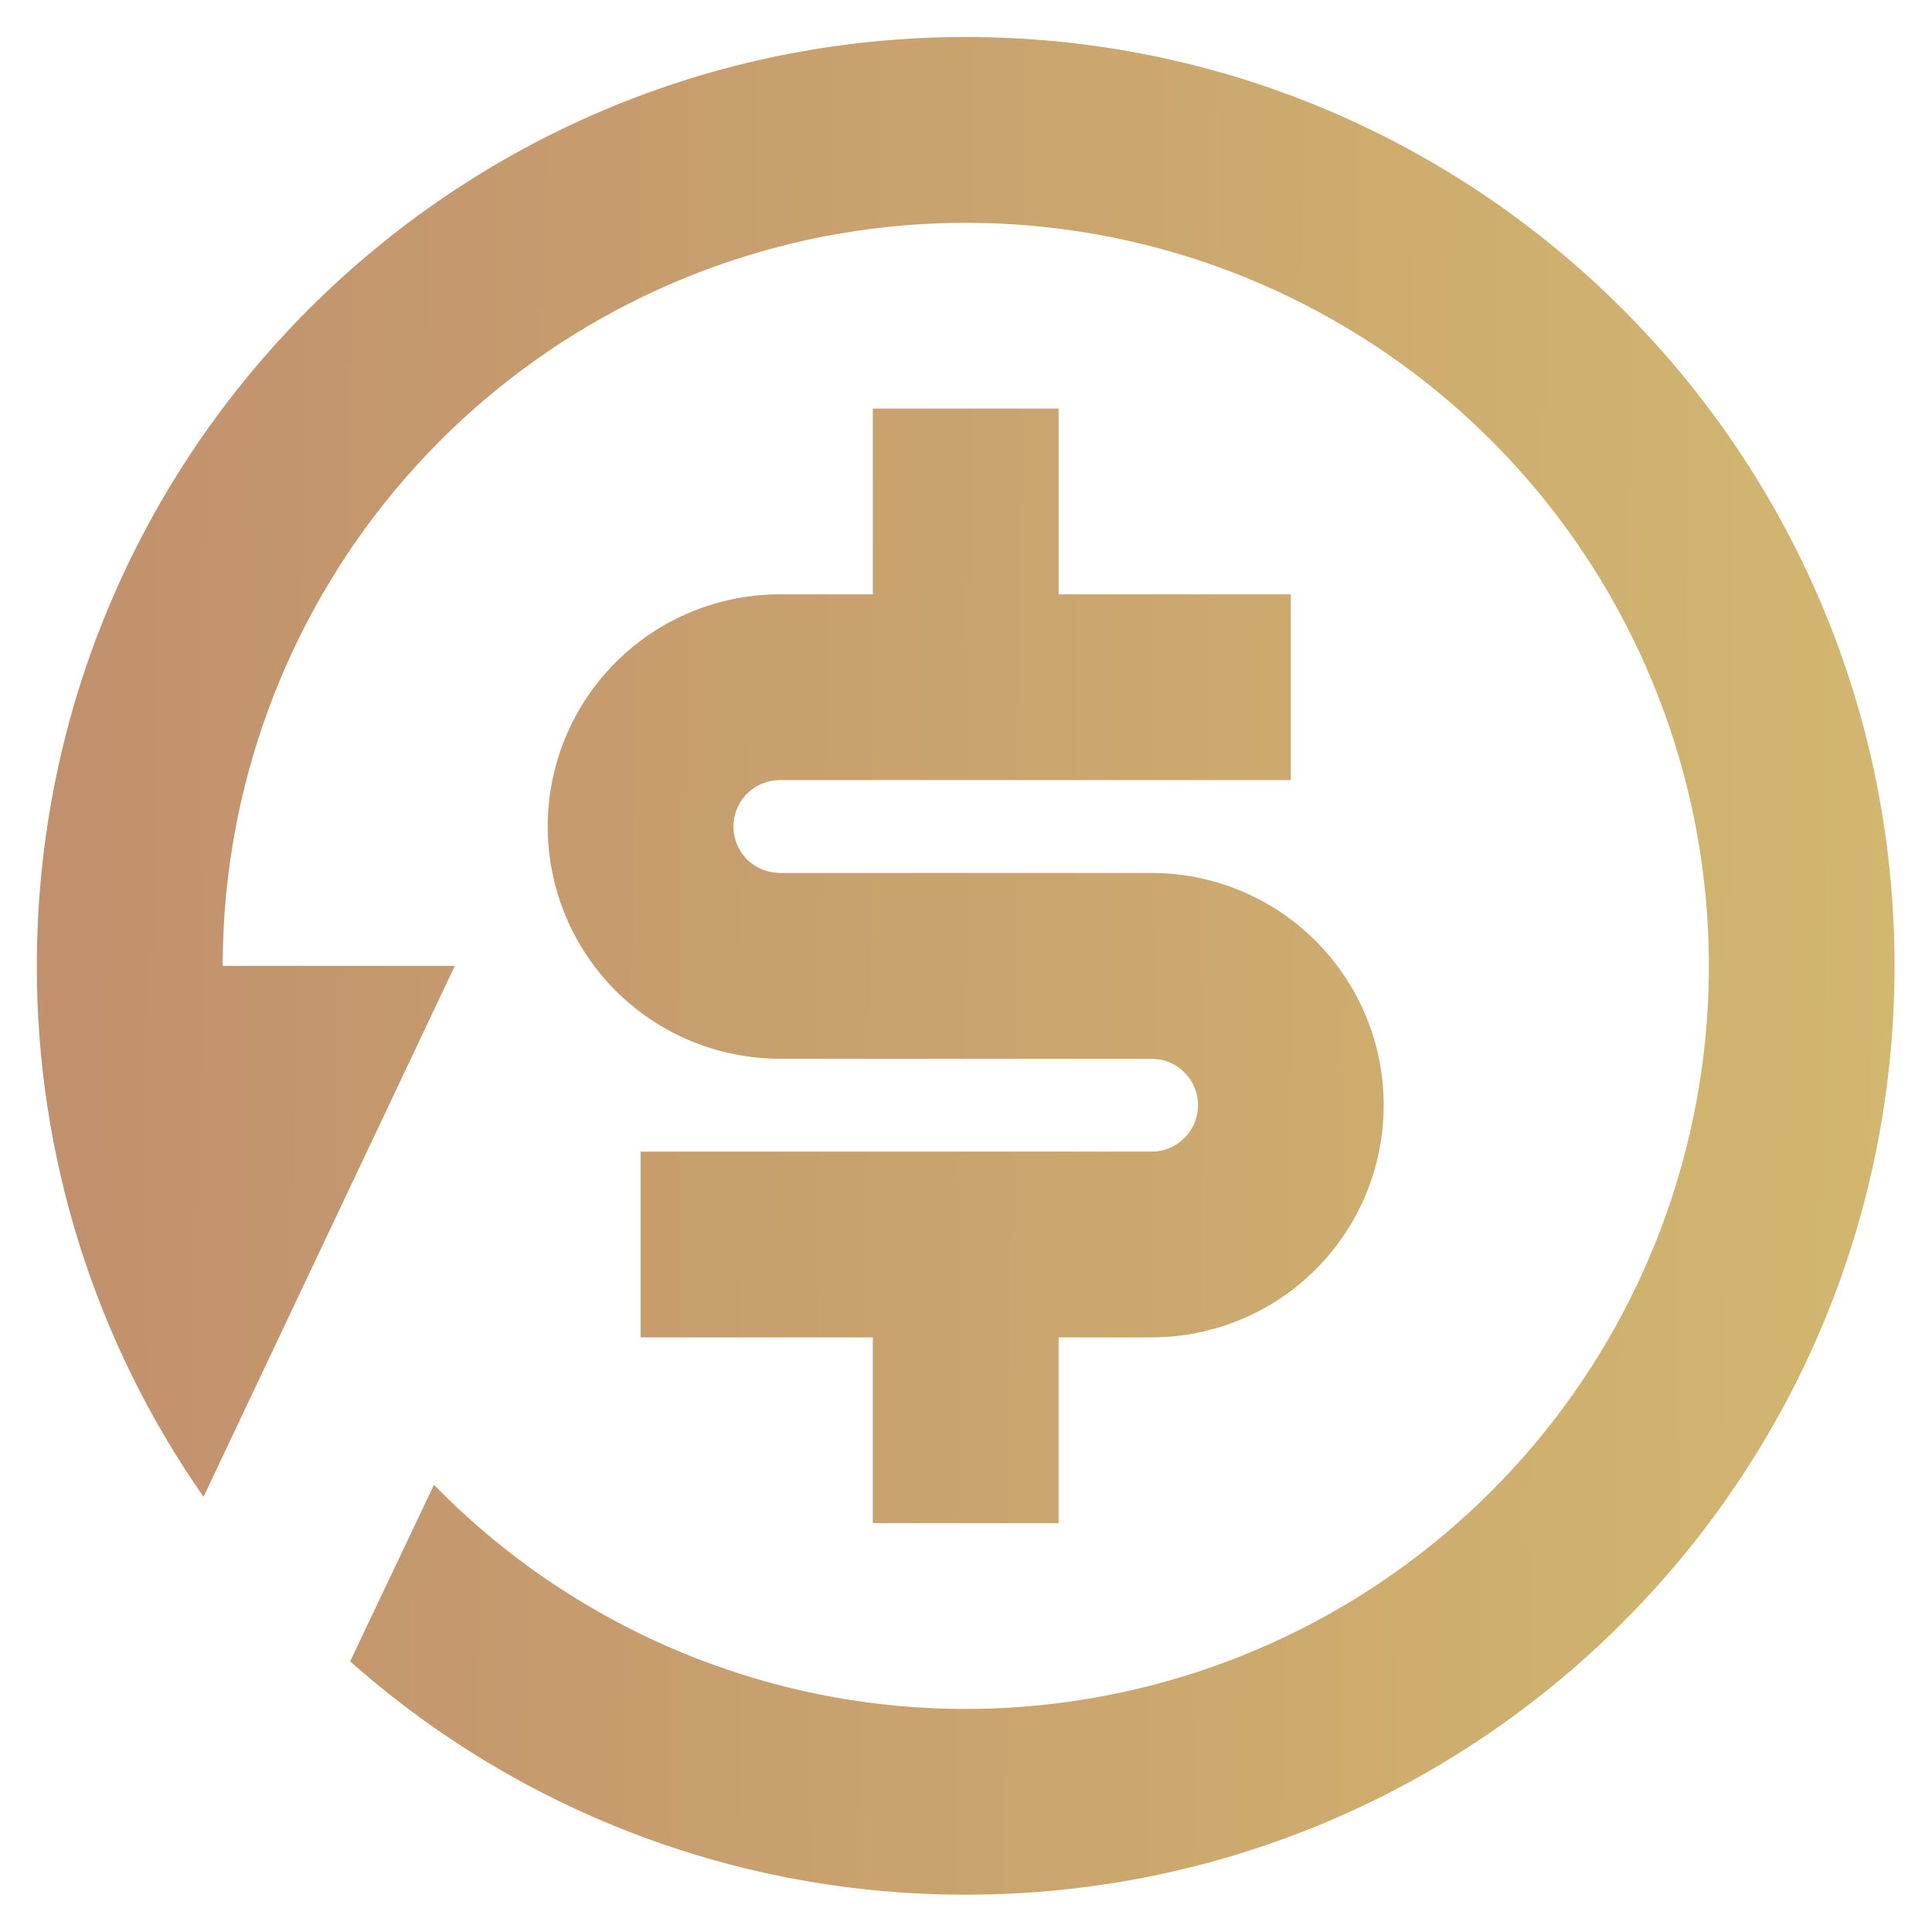 <?xml version="1.0" encoding="UTF-8"?> <svg xmlns="http://www.w3.org/2000/svg" width="26" height="26" viewBox="0 0 26 26" fill="none"> <path d="M12.996 0.498C19.9 0.498 25.496 6.094 25.496 12.998C25.496 19.902 19.9 25.498 12.996 25.498C10.082 25.502 7.258 24.484 5.017 22.62L4.712 22.359L5.84 19.982C7.45 21.632 9.581 22.675 11.871 22.935C14.162 23.194 16.472 22.654 18.41 21.407C20.349 20.159 21.797 18.279 22.509 16.087C23.221 13.894 23.153 11.522 22.317 9.374C21.482 7.225 19.93 5.431 17.923 4.296C15.917 3.16 13.58 2.753 11.307 3.142C9.035 3.532 6.967 4.695 5.454 6.434C3.941 8.173 3.074 10.381 3.002 12.685L2.996 12.998H6.121L2.739 20.143C1.275 18.048 0.492 15.553 0.496 12.998C0.496 6.094 6.092 0.498 12.996 0.498ZM14.246 5.498V7.998H17.371V10.498H10.496C10.34 10.498 10.189 10.556 10.074 10.661C9.958 10.766 9.887 10.911 9.873 11.067C9.858 11.222 9.903 11.377 9.998 11.502C10.092 11.626 10.23 11.71 10.384 11.738L10.496 11.748H15.496C16.325 11.748 17.12 12.077 17.706 12.663C18.292 13.249 18.621 14.044 18.621 14.873C18.621 15.702 18.292 16.497 17.706 17.083C17.12 17.669 16.325 17.998 15.496 17.998H14.246V20.498H11.746V17.998H8.621V15.498H15.496C15.652 15.498 15.803 15.44 15.918 15.335C16.034 15.23 16.106 15.085 16.12 14.93C16.134 14.774 16.089 14.619 15.995 14.495C15.9 14.37 15.762 14.286 15.609 14.258L15.496 14.248H10.496C9.667 14.248 8.872 13.919 8.286 13.333C7.7 12.747 7.371 11.952 7.371 11.123C7.371 10.294 7.7 9.499 8.286 8.913C8.872 8.327 9.667 7.998 10.496 7.998H11.746V5.498H14.246Z" fill="url(#paint0_linear_665_468)"></path> <defs> <linearGradient id="paint0_linear_665_468" x1="0.496" y1="9.685" x2="25.571" y2="9.975" gradientUnits="userSpaceOnUse"> <stop stop-color="#C1906D"></stop> <stop offset="1" stop-color="#D2B76F"></stop> </linearGradient> </defs> </svg> 